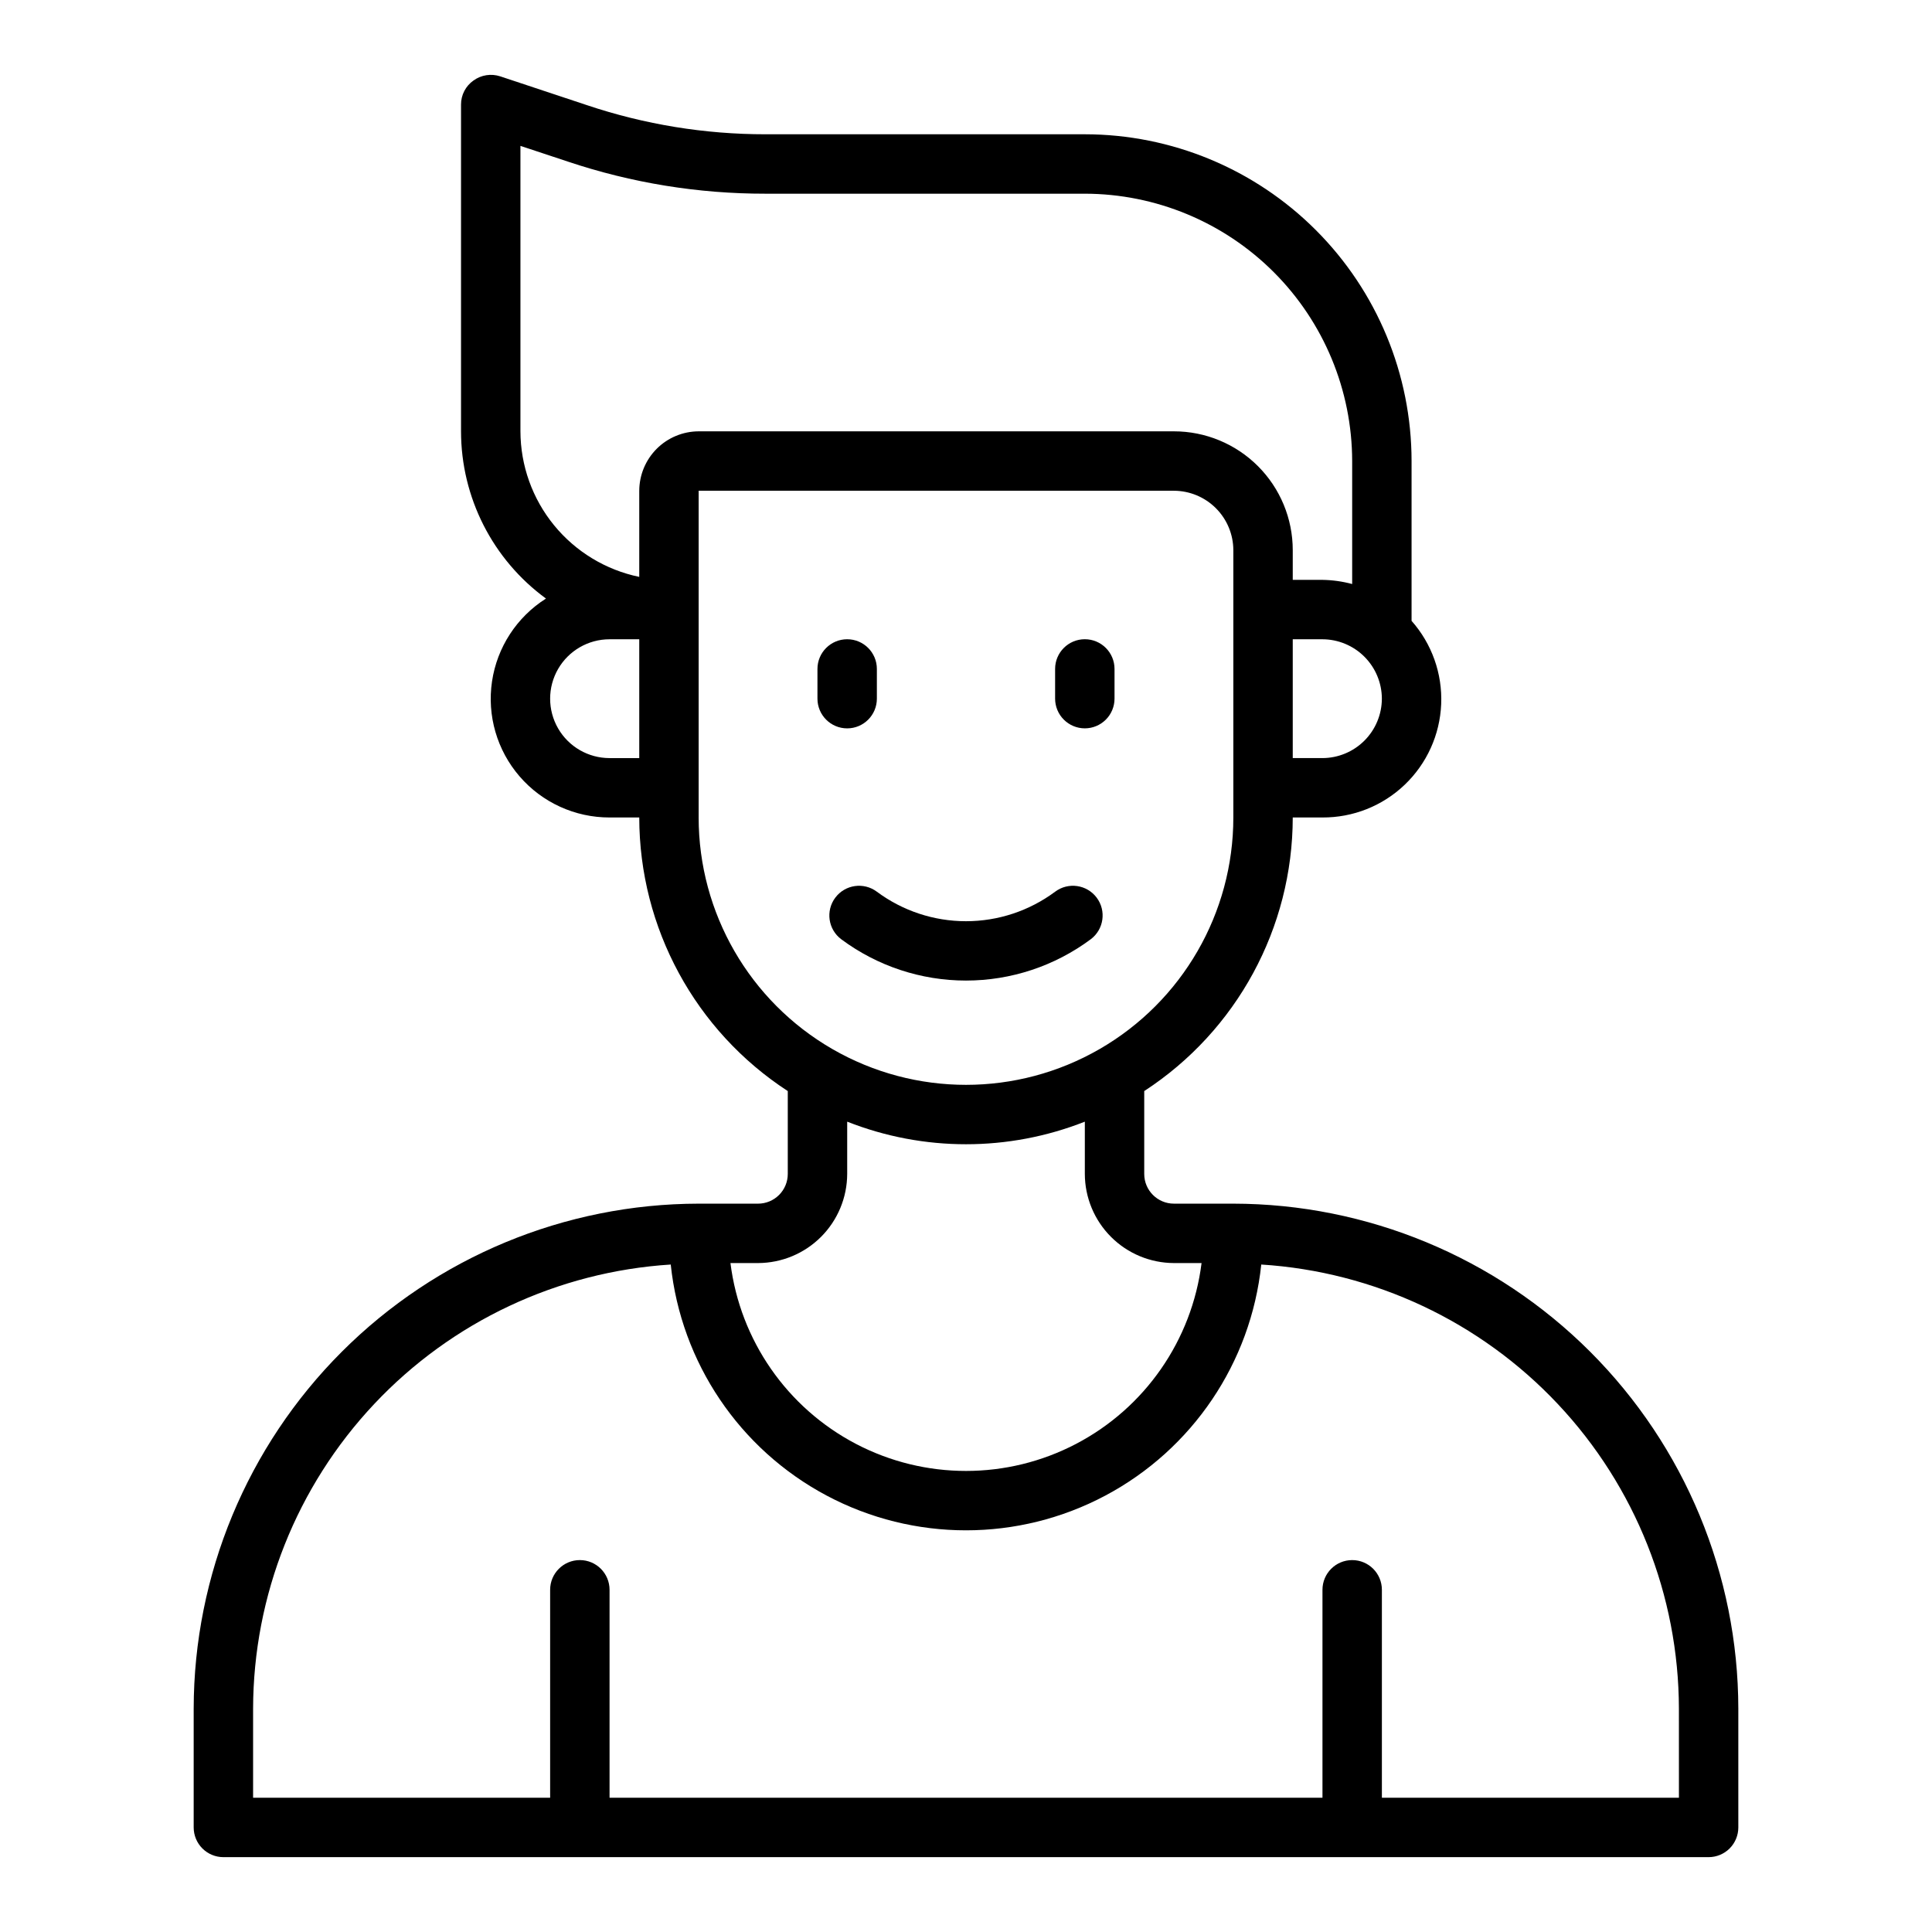 <?xml version="1.0" encoding="UTF-8"?>
<!-- The Best Svg Icon site in the world: iconSvg.co, Visit us! https://iconsvg.co -->
<svg fill="#000000" width="800px" height="800px" version="1.1" viewBox="144 144 512 512" xmlns="http://www.w3.org/2000/svg">
 <g>
  <path d="m470.85 462.98h-15.746c-4.348 0-7.871-3.527-7.871-7.875v-21.961c24.527-15.965 39.336-43.238 39.359-72.504h7.871c8.113 0.043 15.922-3.062 21.789-8.664 5.867-5.598 9.336-13.25 9.676-21.355 0.344-8.102-2.473-16.02-7.848-22.09v-42.352c-0.016-22.965-9.141-44.98-25.379-61.215-16.234-16.238-38.25-25.363-61.211-25.379h-84.625c-16.086 0.008-32.062-2.598-47.312-7.715l-22.984-7.637c-2.402-0.789-5.039-0.383-7.086 1.102-2.082 1.457-3.316 3.84-3.305 6.379v86.59c0.008 17.52 8.371 33.984 22.512 44.32-7.734 4.891-12.957 12.91-14.301 21.961-1.344 9.055 1.324 18.242 7.309 25.168 5.984 6.926 14.688 10.902 23.84 10.887h7.871c0.027 29.266 14.832 56.539 39.359 72.504v21.961c0 2.09-0.828 4.09-2.305 5.566-1.477 1.477-3.481 2.309-5.566 2.309h-15.746c-35.477 0.047-69.484 14.164-94.57 39.25-25.086 25.086-39.203 59.094-39.254 94.574v31.488c0 2.086 0.832 4.09 2.309 5.566 1.477 1.473 3.477 2.305 5.566 2.305h393.6c2.086 0 4.09-0.832 5.566-2.305 1.473-1.477 2.305-3.481 2.305-5.566v-31.488c-0.051-35.48-14.168-69.488-39.254-94.574-25.086-25.086-59.094-39.203-94.57-39.25zm39.359-133.82v-0.004c-0.012 4.172-1.676 8.172-4.625 11.121s-6.949 4.613-11.121 4.625h-7.871v-31.488h7.871c4.172 0.012 8.172 1.676 11.121 4.625s4.613 6.949 4.625 11.117zm-196.8 15.742h-7.871c-5.625 0-10.824-3-13.637-7.871-2.812-4.871-2.812-10.875 0-15.746s8.012-7.871 13.637-7.871h7.871zm0-70.848v22.828c-8.879-1.84-16.855-6.676-22.59-13.699-5.734-7.023-8.875-15.805-8.898-24.875v-75.648l12.594 4.172c16.875 5.652 34.555 8.523 52.352 8.5h84.625c18.781 0.031 36.781 7.504 50.062 20.785s20.754 31.285 20.785 50.066v32.59c-2.57-0.691-5.215-1.062-7.875-1.102h-7.871v-7.875c0-8.352-3.316-16.359-9.223-22.266-5.902-5.902-13.914-9.223-22.266-9.223h-125.95c-4.168 0.016-8.168 1.676-11.117 4.625-2.949 2.953-4.613 6.949-4.625 11.121zm15.742 86.594v-86.594h125.95c4.172 0.012 8.172 1.676 11.121 4.625 2.949 2.949 4.613 6.945 4.625 11.117v70.848c0 25.312-13.504 48.703-35.426 61.359-21.918 12.656-48.926 12.656-70.848 0s-35.426-36.047-35.426-61.359zm15.742 118.08 0.004-0.004c6.258-0.02 12.254-2.512 16.68-6.938 4.422-4.426 6.918-10.422 6.938-16.68v-13.855c20.234 7.981 42.742 7.981 62.977 0v13.855c0.016 6.258 2.512 12.254 6.938 16.68 4.422 4.426 10.418 6.918 16.676 6.938h7.32c-2.562 20.461-14.988 38.363-33.258 47.922-18.27 9.559-40.062 9.559-58.332 0s-30.695-27.461-33.258-47.922zm244.04 141.69h-78.719v-55.102c0-4.348-3.523-7.875-7.871-7.875-4.348 0-7.875 3.527-7.875 7.875v55.105l-188.93-0.004v-55.102c0-4.348-3.523-7.875-7.871-7.875-4.348 0-7.875 3.527-7.875 7.875v55.105l-78.719-0.004v-23.613c0.059-30.004 11.531-58.859 32.086-80.715 20.555-21.855 48.652-35.074 78.594-36.973 2.742 26.008 18.223 48.953 41.316 61.23 23.09 12.277 50.773 12.277 73.863 0 23.094-12.277 38.578-35.223 41.316-61.23 29.941 1.898 58.043 15.117 78.598 36.973 20.555 21.855 32.023 50.711 32.082 80.715z"/>
  <path d="m431.49 337.02c2.086 0 4.09-0.832 5.566-2.309 1.473-1.473 2.305-3.477 2.305-5.566v-7.871c0-4.348-3.523-7.871-7.871-7.871-4.348 0-7.875 3.523-7.875 7.871v7.871c0 2.09 0.832 4.094 2.309 5.566 1.477 1.477 3.477 2.309 5.566 2.309z"/>
  <path d="m433.06 392.91c3.477-2.609 4.18-7.543 1.574-11.02-2.609-3.481-7.543-4.184-11.023-1.574-6.824 5.074-15.105 7.816-23.613 7.816s-16.789-2.742-23.617-7.816c-3.477-2.609-8.414-1.906-11.02 1.574-2.609 3.477-1.906 8.41 1.574 11.02 9.555 7.109 21.148 10.949 33.062 10.949 11.91 0 23.504-3.84 33.062-10.949z"/>
  <path d="m376.38 329.15v-7.871c0-4.348-3.523-7.871-7.871-7.871-4.348 0-7.875 3.523-7.875 7.871v7.871c0 4.348 3.527 7.875 7.875 7.875 4.348 0 7.871-3.527 7.871-7.875z"/>
 </g>
</svg>